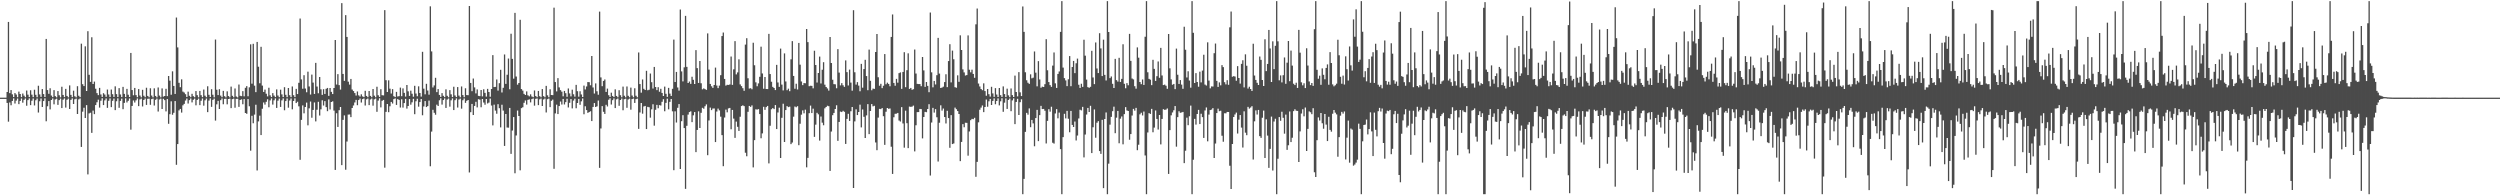 <?xml version="1.0" encoding="UTF-8"?>
<svg xmlns="http://www.w3.org/2000/svg" width="1920" height="150">
  <path d="M0 75.000h1v1.000H0zM1 75.000h1v1.000H1zM2 75.000h1v1.000H2zM3 75.000h1v1.000H3zM4 75.000h1v1.000H4zM5 70.663h1v8.399H5zM6 16.826h1v76.634H6zM7 71.523h1v7.154H7zM8 69.188h1v11.657H8zM9 72.445h1v5.066H9zM10 74.545h1v1.000H10zM11 71.457h1v8.033H11zM12 72.580h1v4.675H12zM13 74.664h1v1.000H13zM14 70.355h1v9.644H14zM15 72.185h1v5.348H15zM16 74.616h1v1.001H16zM17 71.850h1v7.019H17zM18 73.459h1v3.193H18zM19 74.638h1v1.000H19zM20 69.523h1v11.676H20zM21 72.693h1v4.212H21zM22 74.556h1v1.000H22zM23 69.305h1v11.448H23zM24 72.687h1v4.665H24zM25 74.601h1v1.000H25zM26 68.924h1v12.050H26zM27 72.789h1v4.199H27zM28 74.651h1v1.000H28zM29 65.861h1v20.587H29zM30 72.502h1v5.252H30zM31 74.390h1v1.223H31zM32 68.379h1v13.777H32zM33 72.268h1v5.350H33zM34 74.504h1v1.021H34zM35 29.917h1v63.241H35zM36 69.171h1v12.435H36zM37 72.042h1v5.565H37zM38 67.807h1v16.215H38zM39 73.353h1v3.467H39zM40 74.607h1v1.000H40zM41 69.222h1v10.882H41zM42 73.880h1v2.455H42zM43 74.756h1v1.000H43zM44 69.943h1v10.574H44zM45 73.165h1v3.722H45zM46 74.728h1v1.000H46zM47 66.591h1v16.388H47zM48 72.910h1v3.613H48zM49 74.574h1v1.000H49zM50 68.269h1v14.349H50zM51 73.652h1v2.954H51zM52 74.739h1v1.000H52zM53 65.595h1v18.127H53zM54 72.853h1v3.830H54zM55 74.596h1v1.000H55zM56 69.613h1v10.236H56zM57 73.924h1v2.323H57zM58 74.741h1v1.000H58zM59 66.185h1v21.350H59zM60 73.546h1v2.786H60zM61 74.612h1v1.000H61zM62 33.522h1v79.340H62zM63 64.688h1v21.066H63zM64 66.089h1v16.627H64zM65 35.595h1v55.033H65zM66 69.908h1v10.815H66zM67 23.943h1v110.005H67zM68 57.462h1v29.624H68zM69 62.868h1v23.697H69zM70 28.642h1v73.412H70zM71 64.528h1v20.432H71zM72 62.668h1v24.978H72zM73 68.163h1v12.505H73zM74 71.522h1v7.032H74zM75 73.062h1v3.505H75zM76 67.476h1v15.182H76zM77 72.535h1v4.853H77zM78 74.450h1v1.013H78zM79 71.562h1v9.141H79zM80 72.608h1v4.523H80zM81 74.354h1v1.282H81zM82 68.765h1v14.085H82zM83 72.549h1v4.856H83zM84 74.560h1v1.000H84zM85 68.758h1v13.502H85zM86 72.343h1v5.059H86zM87 74.422h1v1.232H87zM88 66.322h1v18.277H88zM89 72.302h1v5.452H89zM90 74.527h1v1.000H90zM91 67.669h1v15.112H91zM92 72.556h1v4.899H92zM93 74.535h1v1.170H93zM94 66.711h1v17.155H94zM95 72.092h1v6.892H95zM96 74.527h1v1.000H96zM97 68.244h1v10.436H97zM98 72.755h1v4.652H98zM99 74.507h1v1.103H99zM100 40.634h1v58.942H100zM101 69.195h1v12.159H101zM102 73.177h1v3.972H102zM103 67.522h1v11.230H103zM104 73.048h1v4.015H104zM105 74.627h1v1.000H105zM106 68.422h1v13.076H106zM107 73.363h1v2.970H107zM108 74.734h1v1.000H108zM109 68.986h1v12.779H109zM110 73.541h1v3.187H110zM111 74.668h1v1.000H111zM112 67.365h1v13.238H112zM113 73.670h1v2.214H113zM114 74.713h1v1.000H114zM115 67.763h1v12.731H115zM116 73.348h1v2.806H116zM117 74.737h1v1.000H117zM118 67.833h1v13.216H118zM119 73.676h1v2.994H119zM120 74.747h1v1.000H120zM121 67.180h1v18.465H121zM122 73.430h1v2.945H122zM123 74.738h1v1.000H123zM124 67.908h1v15.822H124zM125 74.205h1v1.685H125zM126 73.738h1v3.174H126zM127 68.174h1v17.397H127zM128 73.815h1v2.249H128zM129 58.354h1v36.722H129zM130 61.952h1v25.754H130zM131 72.741h1v5.068H131zM132 54.774h1v33.318H132zM133 65.988h1v20.664H133zM134 72.126h1v5.511H134zM135 13.474h1v113.104H135zM136 36.386h1v74.246H136zM137 63.601h1v21.204H137zM138 66.962h1v16.682H138zM139 60.938h1v25.562H139zM140 70.364h1v10.527H140zM141 71.071h1v8.690H141zM142 72.343h1v4.881H142zM143 74.453h1v1.228H143zM144 70.414h1v9.082H144zM145 73.554h1v3.368H145zM146 74.645h1v1.000H146zM147 72.016h1v6.650H147zM148 73.883h1v2.715H148zM149 74.706h1v1.000H149zM150 69.958h1v10.939H150zM151 73.125h1v3.647H151zM152 74.737h1v1.000H152zM153 69.844h1v10.891H153zM154 73.111h1v4.249H154zM155 74.610h1v1.000H155zM156 68.743h1v12.410H156zM157 73.450h1v3.626H157zM158 74.652h1v1.000H158zM159 66.251h1v19.871H159zM160 72.818h1v4.447H160zM161 74.473h1v1.116H161zM162 68.516h1v13.548H162zM163 72.731h1v3.973H163zM164 74.739h1v1.000H164zM165 30.372h1v62.230H165zM166 68.935h1v11.206H166zM167 72.996h1v4.469H167zM168 68.507h1v15.201H168zM169 73.401h1v3.548H169zM170 74.631h1v1.000H170zM171 69.780h1v10.305H171zM172 73.864h1v2.057H172zM173 74.785h1v1.000H173zM174 70.138h1v10.015H174zM175 73.786h1v2.254H175zM176 74.743h1v1.000H176zM177 66.526h1v16.500H177zM178 73.599h1v2.558H178zM179 74.717h1v1.000H179zM180 67.955h1v14.762H180zM181 74.120h1v1.784H181zM182 74.818h1v1.000H182zM183 64.932h1v17.125H183zM184 73.561h1v3.198H184zM185 73.834h1v2.435H185zM186 69.975h1v10.107H186zM187 73.987h1v2.099H187zM188 67.429h1v19.372H188zM189 66.150h1v21.271H189zM190 73.916h1v2.150H190zM191 67.051h1v14.540H191zM192 34.040h1v81.681H192zM193 64.273h1v24.680H193zM194 33.618h1v61.062H194zM195 65.776h1v22.234H195zM196 70.767h1v9.670H196zM197 32.206h1v98.696H197zM198 51.256h1v42.003H198zM199 63.966h1v24.887H199zM200 35.943h1v67.772H200zM201 65.742h1v17.779H201zM202 70.595h1v8.121H202zM203 68.834h1v11.511H203zM204 71.995h1v6.210H204zM205 74.011h1v2.220H205zM206 67.383h1v14.989H206zM207 73.230h1v3.870H207zM208 74.561h1v1.000H208zM209 71.510h1v8.807H209zM210 73.402h1v3.672H210zM211 74.540h1v1.013H211zM212 68.651h1v14.226H212zM213 73.381h1v3.927H213zM214 74.670h1v1.000H214zM215 68.883h1v13.224H215zM216 72.479h1v4.633H216zM217 74.552h1v1.000H217zM218 66.992h1v17.708H218zM219 72.818h1v4.806H219zM220 74.617h1v1.000H220zM221 67.596h1v15.111H221zM222 73.090h1v4.094H222zM223 74.608h1v1.000H223zM224 66.411h1v17.560H224zM225 73.104h1v4.452H225zM226 74.530h1v1.000H226zM227 68.239h1v10.926H227zM228 72.251h1v5.863H228zM229 63.567h1v18.088H229zM230 14.259h1v108.478H230zM231 60.987h1v31.059H231zM232 68.167h1v12.775H232zM233 57.752h1v29.311H233zM234 67.979h1v14.215H234zM235 70.851h1v7.939H235zM236 55.021h1v41.228H236zM237 66.388h1v16.795H237zM238 72.585h1v5.415H238zM239 57.302h1v33.129H239zM240 63.428h1v21.016H240zM241 72.145h1v6.542H241zM242 48.274h1v44.959H242zM243 66.481h1v17.791H243zM244 71.610h1v6.590H244zM245 59.118h1v29.627H245zM246 68.624h1v15.358H246zM247 72.880h1v4.150H247zM248 68.527h1v12.509H248zM249 72.150h1v5.511H249zM250 68.208h1v14.083H250zM251 67.545h1v17.838H251zM252 73.630h1v2.703H252zM253 67.578h1v16.482H253zM254 70.536h1v7.786H254zM255 72.248h1v5.574H255zM256 67.572h1v17.378H256zM257 30.701h1v99.790H257zM258 64.904h1v22.094H258zM259 56.920h1v40.590H259zM260 65.402h1v19.225H260zM261 68.817h1v13.357H261zM262 2.397h1v124.447H262zM263 56.771h1v35.270H263zM264 62.083h1v26.526H264zM265 11.636h1v118.744H265zM266 28.377h1v80.337H266zM267 62.716h1v25.323H267zM268 64.976h1v22.923H268zM269 60.607h1v29.364H269zM270 68.759h1v14.179H270zM271 69.914h1v11.070H271zM272 71.471h1v7.229H272zM273 73.389h1v3.312H273zM274 70.240h1v10.540H274zM275 73.234h1v3.621H275zM276 74.120h1v1.577H276zM277 72.451h1v6.309H277zM278 74.056h1v2.103H278zM279 74.607h1v1.000H279zM280 69.713h1v11.330H280zM281 73.697h1v2.613H281zM282 74.669h1v1.000H282zM283 69.878h1v10.877H283zM284 73.614h1v2.795H284zM285 74.669h1v1.000H285zM286 68.376h1v12.779H286zM287 73.470h1v2.835H287zM288 74.675h1v1.000H288zM289 66.606h1v19.239H289zM290 73.159h1v4.111H290zM291 74.460h1v1.000H291zM292 68.523h1v13.970H292zM293 73.090h1v4.309H293zM294 73.245h1v3.502H294zM295 7.787h1v120.983H295zM296 61.590h1v24.335H296zM297 70.679h1v9.194H297zM298 61.710h1v24.467H298zM299 68.122h1v13.516H299zM300 71.838h1v6.436H300zM301 68.460h1v11.063H301zM302 73.877h1v2.274H302zM303 74.560h1v1.000H303zM304 70.568h1v10.007H304zM305 74.090h1v2.014H305zM306 73.807h1v2.953H306zM307 67.302h1v15.309H307zM308 73.885h1v2.335H308zM309 67.895h1v14.763H309zM310 71.341h1v7.790H310zM311 74.197h1v1.745H311zM312 65.282h1v18.109H312zM313 70.167h1v11.251H313zM314 73.668h1v2.440H314zM315 69.611h1v10.778H315zM316 71.969h1v6.618H316zM317 74.294h1v1.593H317zM318 65.895h1v21.808H318zM319 71.819h1v5.976H319zM320 73.949h1v1.875H320zM321 66.295h1v15.625H321zM322 71.402h1v6.961H322zM323 74.180h1v1.841H323zM324 39.805h1v48.740H324zM325 68.119h1v13.636H325zM326 72.452h1v5.177H326zM327 64.339h1v17.881H327zM328 69.539h1v11.977H328zM329 72.724h1v4.537H329zM330 4.878h1v122.837H330zM331 39.456h1v61.636H331zM332 67.152h1v17.156H332zM333 65.597h1v21.052H333zM334 59.766h1v28.346H334zM335 70.765h1v9.638H335zM336 68.424h1v12.972H336zM337 72.890h1v4.121H337zM338 74.455h1v1.039H338zM339 71.519h1v8.829H339zM340 73.567h1v3.290H340zM341 74.594h1v1.000H341zM342 68.609h1v14.293H342zM343 73.593h1v2.855H343zM344 74.697h1v1.000H344zM345 69.216h1v12.681H345zM346 72.453h1v4.589H346zM347 74.566h1v1.000H347zM348 66.591h1v17.939H348zM349 73.313h1v3.615H349zM350 74.553h1v1.000H350zM351 66.857h1v15.748H351zM352 73.446h1v2.973H352zM353 74.708h1v1.000H353zM354 66.408h1v17.028H354zM355 72.999h1v4.015H355zM356 74.637h1v1.000H356zM357 67.810h1v11.188H357zM358 73.019h1v4.378H358zM359 73.122h1v3.660H359zM360 4.615h1v127.816H360zM361 63.718h1v22.464H361zM362 70.038h1v9.764H362zM363 60.293h1v28.021H363zM364 67.099h1v14.267H364zM365 71.741h1v6.462H365zM366 68.640h1v13.817H366zM367 73.617h1v2.591H367zM368 73.824h1v2.698H368zM369 69.108h1v13.259H369zM370 74.035h1v1.979H370zM371 68.539h1v10.208H371zM372 71.330h1v9.088H372zM373 74.166h1v1.861H373zM374 68.231h1v11.242H374zM375 70.660h1v8.126H375zM376 74.277h1v1.460H376zM377 68.354h1v12.689H377zM378 42.362h1v53.933H378zM379 66.856h1v13.535H379zM380 66.730h1v18.219H380zM381 61.041h1v26.300H381zM382 69.604h1v10.397H382zM383 63.878h1v19.227H383zM384 53.627h1v44.217H384zM385 70.995h1v9.428H385zM386 67.446h1v17.473H386zM387 41.849h1v70.236H387zM388 64.428h1v23.131H388zM389 57.411h1v40.525H389zM390 44.973h1v53.074H390zM391 68.568h1v14.347H391zM392 25.903h1v92.291H392zM393 45.191h1v55.046H393zM394 60.403h1v29.514H394zM395 9.889h1v123.195H395zM396 58.773h1v45.246H396zM397 65.039h1v19.869H397zM398 63.754h1v25.352H398zM399 15.214h1v115.599H399zM400 68.389h1v14.634H400zM401 69.604h1v12.761H401zM402 72.114h1v6.842H402zM403 72.974h1v4.197H403zM404 70.205h1v10.122H404zM405 73.235h1v3.483H405zM406 74.007h1v2.294H406zM407 72.458h1v6.171H407zM408 74.098h1v2.024H408zM409 74.640h1v1.000H409zM410 69.468h1v11.690H410zM411 73.759h1v2.113H411zM412 74.624h1v1.000H412zM413 69.840h1v10.890H413zM414 73.902h1v2.391H414zM415 74.687h1v1.000H415zM416 68.400h1v12.987H416zM417 73.830h1v2.550H417zM418 74.696h1v1.000H418zM419 65.942h1v20.455H419zM420 73.200h1v2.974H420zM421 74.681h1v1.000H421zM422 68.578h1v13.703H422zM423 72.976h1v4.437H423zM424 73.078h1v3.403H424zM425 5.878h1v123.752H425zM426 63.033h1v24.077H426zM427 70.171h1v10.201H427zM428 60.011h1v27.577H428zM429 67.139h1v14.340H429zM430 69.236h1v8.749H430zM431 70.425h1v9.882H431zM432 74.003h1v1.954H432zM433 69.837h1v10.416H433zM434 71.598h1v6.829H434zM435 74.337h1v1.500H435zM436 67.945h1v14.601H436zM437 71.735h1v7.232H437zM438 74.059h1v2.005H438zM439 68.864h1v14.404H439zM440 72.388h1v4.871H440zM441 74.236h1v1.558H441zM442 65.189h1v17.956H442zM443 70.017h1v9.095H443zM444 74.227h1v1.739H444zM445 70.076h1v10.403H445zM446 72.544h1v5.258H446zM447 74.515h1v1.104H447zM448 65.762h1v21.969H448zM449 68.705h1v12.920H449zM450 66.409h1v18.135H450zM451 63.023h1v23.643H451zM452 63.124h1v22.963H452zM453 65.481h1v19.969H453zM454 42.987h1v49.977H454zM455 67.152h1v14.969H455zM456 71.842h1v7.315H456zM457 64.054h1v18.115H457zM458 70.087h1v11.598H458zM459 72.748h1v4.443H459zM460 8.900h1v120.009H460zM461 59.456h1v39.186H461zM462 66.186h1v15.337H462zM463 62.168h1v23.700H463zM464 61.026h1v26.471H464zM465 70.613h1v9.864H465zM466 68.062h1v13.698H466zM467 73.090h1v3.526H467zM468 74.460h1v1.000H468zM469 71.193h1v9.092H469zM470 73.660h1v3.271H470zM471 74.561h1v1.000H471zM472 68.627h1v14.392H472zM473 73.671h1v2.627H473zM474 74.690h1v1.000H474zM475 69.264h1v12.006H475zM476 73.109h1v3.683H476zM477 74.700h1v1.000H477zM478 66.526h1v18.137H478zM479 73.530h1v2.675H479zM480 74.752h1v1.000H480zM481 66.407h1v16.391H481zM482 73.589h1v2.778H482zM483 74.704h1v1.000H483zM484 67.297h1v16.953H484zM485 73.344h1v2.738H485zM486 74.680h1v1.000H486zM487 67.782h1v11.291H487zM488 73.504h1v2.656H488zM489 74.713h1v1.000H489zM490 40.313h1v58.649H490zM491 64.568h1v21.828H491zM492 71.168h1v7.953H492zM493 61.044h1v26.270H493zM494 68.195h1v13.576H494zM495 69.099h1v12.263H495zM496 54.369h1v44.744H496zM497 69.303h1v12.785H497zM498 68.892h1v13.469H498zM499 56.486h1v33.896H499zM500 63.144h1v20.838H500zM501 68.020h1v12.072H501zM502 51.410h1v45.093H502zM503 66.794h1v17.547H503zM504 69.247h1v11.290H504zM505 66.989h1v16.170H505zM506 70.450h1v10.313H506zM507 68.195h1v12.830H507zM508 71.349h1v6.835H508zM509 73.717h1v2.476H509zM510 66.490h1v18.965H510zM511 72.040h1v6.976H511zM512 74.411h1v1.362H512zM513 67.467h1v16.524H513zM514 71.909h1v6.335H514zM515 73.664h1v2.388H515zM516 68.214h1v17.284H516zM517 30.419h1v100.298H517zM518 62.953h1v22.556H518zM519 55.247h1v38.851H519zM520 67.190h1v15.618H520zM521 69.588h1v10.347H521zM522 7.297h1v122.481H522zM523 54.854h1v38.240H523zM524 62.525h1v25.939H524zM525 51.729h1v46.648H525zM526 12.185h1v132.863H526zM527 51.378h1v45.255H527zM528 63.748h1v24.264H528zM529 62.634h1v23.426H529zM530 64.417h1v21.079H530zM531 58.944h1v34.833H531zM532 61.307h1v27.264H532zM533 64.532h1v21.550H533zM534 38.481h1v78.338H534zM535 52.325h1v47.450H535zM536 63.701h1v21.824H536zM537 46.835h1v51.446H537zM538 63.947h1v22.684H538zM539 68.619h1v14.176H539zM540 67.915h1v15.572H540zM541 68.429h1v13.188H541zM542 69.011h1v11.186H542zM543 25.631h1v93.572H543zM544 53.477h1v39.038H544zM545 64.484h1v18.132H545zM546 66.257h1v18.304H546zM547 67.486h1v15.842H547zM548 65.290h1v18.033H548zM549 51.915h1v57.169H549zM550 65.677h1v19.963H550zM551 67.706h1v15.698H551zM552 65.762h1v19.042H552zM553 57.767h1v31.817H553zM554 27.677h1v76.084H554zM555 25.007h1v102.623H555zM556 60.629h1v29.646H556zM557 65.730h1v18.429H557zM558 65.149h1v21.120H558zM559 65.225h1v18.015H559zM560 64.859h1v18.039H560zM561 43.393h1v55.883H561zM562 65.170h1v19.237H562zM563 53.249h1v37.822H563zM564 31.607h1v74.266H564zM565 57.160h1v36.237H565zM566 55.586h1v41.805H566zM567 45.580h1v54.965H567zM568 64.823h1v24.807H568zM569 66.131h1v15.332H569zM570 67.754h1v13.127H570zM571 69.715h1v11.784H571zM572 34.262h1v83.013H572zM573 29.335h1v90.695H573zM574 60.086h1v25.788H574zM575 68.010h1v13.364H575zM576 67.720h1v14.331H576zM577 68.570h1v12.398H577zM578 32.815h1v95.730H578zM579 50.112h1v57.493H579zM580 63.224h1v20.738H580zM581 66.237h1v17.931H581zM582 64.054h1v19.777H582zM583 58.974h1v28.613H583zM584 35.856h1v70.343H584zM585 56.401h1v46.033H585zM586 68.125h1v13.905H586zM587 59.148h1v25.230H587zM588 68.363h1v13.923H588zM589 68.391h1v12.980H589zM590 26.020h1v99.484H590zM591 56.861h1v39.717H591zM592 62.782h1v21.120H592zM593 66.728h1v16.260H593zM594 67.583h1v16.254H594zM595 69.151h1v11.538H595zM596 49.814h1v49.314H596zM597 63.356h1v23.026H597zM598 66.713h1v15.978H598zM599 37.346h1v83.997H599zM600 64.988h1v25.495H600zM601 69.422h1v10.264H601zM602 40.993h1v68.071H602zM603 62.564h1v21.956H603zM604 69.261h1v12.258H604zM605 68.094h1v14.184H605zM606 70.032h1v11.867H606zM607 45.551h1v65.156H607zM608 31.605h1v77.886H608zM609 58.316h1v31.304H609zM610 68.159h1v13.658H610zM611 64.284h1v18.081H611zM612 68.692h1v12.863H612zM613 32.990h1v78.501H613zM614 49.667h1v45.335H614zM615 62.567h1v25.478H615zM616 65.403h1v19.369H616zM617 63.771h1v23.258H617zM618 63.939h1v20.302H618zM619 22.297h1v106.216H619zM620 32.346h1v88.906H620zM621 66.181h1v20.741H621zM622 65.844h1v15.260H622zM623 65.927h1v20.887H623zM624 67.814h1v15.627H624zM625 38.957h1v66.142H625zM626 49.916h1v45.809H626zM627 63.385h1v23.235H627zM628 56.082h1v31.729H628zM629 43.451h1v64.515H629zM630 64.082h1v25.429H630zM631 53.567h1v40.637H631zM632 47.756h1v48.428H632zM633 65.009h1v18.195H633zM634 66.796h1v15.359H634zM635 67.935h1v13.292H635zM636 69.590h1v11.962H636zM637 28.401h1v102.892H637zM638 48.380h1v52.621H638zM639 61.229h1v27.242H639zM640 64.599h1v22.153H640zM641 64.756h1v18.943H641zM642 67.804h1v13.066H642zM643 37.733h1v70.463H643zM644 55.772h1v37.877H644zM645 65.592h1v20.123H645zM646 63.855h1v22.228H646zM647 65.497h1v19.584H647zM648 66.730h1v19.124H648zM649 46.382h1v64.159H649zM650 55.384h1v35.916H650zM651 65.637h1v21.743H651zM652 53.455h1v39.405H652zM653 63.433h1v22.021H653zM654 69.644h1v12.507H654zM655 7.840h1v136.563H655zM656 55.490h1v37.761H656zM657 64.981h1v19.005H657zM658 63.101h1v25.272H658zM659 65.731h1v20.295H659zM660 70.089h1v10.308H660zM661 49.067h1v48.771H661zM662 67.345h1v16.722H662zM663 53.062h1v36.632H663zM664 45.939h1v60.021H664zM665 58.402h1v30.239H665zM666 69.294h1v10.701H666zM667 38.108h1v64.921H667zM668 62.077h1v23.163H668zM669 69.324h1v10.584H669zM670 68.070h1v13.611H670zM671 68.243h1v12.993H671zM672 39.943h1v69.454H672zM673 26.125h1v89.227H673zM674 59.342h1v30.955H674zM675 65.820h1v17.788H675zM676 64.361h1v19.456H676zM677 67.706h1v15.311H677zM678 65.846h1v23.407H678zM679 41.503h1v69.768H679zM680 64.697h1v21.137H680zM681 63.503h1v19.460H681zM682 64.460h1v19.111H682zM683 66.227h1v17.098H683zM684 28.349h1v84.358H684zM685 11.097h1v122.495H685zM686 63.697h1v26.349H686zM687 65.836h1v21.554H687zM688 60.593h1v26.696H688zM689 63.482h1v23.240H689zM690 56.164h1v36.387H690zM691 55.588h1v37.726H691zM692 68.260h1v14.039H692zM693 55.270h1v39.570H693zM694 40.100h1v73.331H694zM695 66.948h1v18.048H695zM696 53.904h1v40.716H696zM697 40.935h1v72.827H697zM698 68.322h1v13.561H698zM699 67.517h1v14.551H699zM700 68.972h1v12.911H700zM701 68.528h1v12.554H701zM702 38.032h1v78.266H702zM703 56.455h1v39.764H703zM704 64.421h1v21.717H704zM705 64.556h1v21.494H705zM706 64.540h1v19.132H706zM707 66.182h1v17.608H707zM708 43.758h1v62.515H708zM709 54.067h1v35.805H709zM710 66.738h1v19.181H710zM711 62.963h1v23.206H711zM712 65.963h1v17.733H712zM713 70.816h1v9.189H713zM714 9.608h1v125.176H714zM715 55.548h1v38.531H715zM716 67.081h1v15.783H716zM717 62.151h1v24.310H717zM718 64.845h1v18.970H718zM719 57.734h1v32.340H719zM720 29.057h1v94.992H720zM721 56.518h1v37.720H721zM722 67.587h1v13.321H722zM723 67.228h1v17.702H723zM724 66.582h1v16.752H724zM725 63.011h1v26.870H725zM726 57.038h1v37.762H726zM727 66.900h1v18.212H727zM728 46.921h1v43.771H728zM729 33.941h1v79.586H729zM730 63.262h1v25.173H730zM731 38.841h1v71.810H731zM732 45.516h1v64.673H732zM733 66.964h1v15.674H733zM734 67.402h1v16.448H734zM735 57.852h1v27.463H735zM736 62.823h1v24.716H736zM737 27.134h1v96.614H737zM738 38.422h1v70.603H738zM739 53.275h1v42.083H739zM740 55.627h1v42.089H740zM741 58.002h1v36.248H741zM742 57.664h1v36.677H742zM743 27.169h1v92.388H743zM744 53.553h1v47.395H744zM745 55.550h1v36.781H745zM746 53.498h1v37.815H746zM747 56.805h1v34.747H747zM748 59.766h1v30.711H748zM749 18.683h1v117.110H749zM750 6.536h1v117.796H750zM751 64.129h1v29.835H751zM752 66.423h1v17.861H752zM753 68.368h1v14.255H753zM754 69.263h1v11.711H754zM755 63.985h1v22.152H755zM756 69.940h1v12.248H756zM757 73.543h1v2.874H757zM758 68.338h1v13.609H758zM759 72.355h1v5.488H759zM760 74.181h1v1.790H760zM761 66.687h1v13.977H761zM762 71.736h1v5.790H762zM763 74.415h1v1.159H763zM764 67.688h1v12.404H764zM765 72.588h1v4.972H765zM766 74.496h1v1.062H766zM767 67.580h1v13.377H767zM768 73.076h1v4.726H768zM769 74.461h1v1.000H769zM770 66.343h1v19.514H770zM771 72.224h1v6.603H771zM772 74.555h1v1.000H772zM773 68.091h1v15.588H773zM774 73.214h1v3.549H774zM775 74.662h1v1.000H775zM776 67.927h1v17.488H776zM777 73.043h1v4.055H777zM778 74.514h1v1.000H778zM779 58.055h1v37.299H779zM780 70.659h1v7.648H780zM781 74.015h1v1.859H781zM782 55.388h1v32.923H782zM783 70.888h1v7.609H783zM784 73.765h1v2.459H784zM785 4.946h1v144.192H785zM786 24.488h1v112.870H786zM787 55.486h1v45.792H787zM788 61.646h1v25.040H788zM789 63.561h1v24.512H789zM790 64.407h1v18.820H790zM791 57.079h1v40.620H791zM792 60.167h1v31.952H792zM793 59.649h1v35.102H793zM794 39.538h1v72.796H794zM795 55.793h1v34.890H795zM796 66.281h1v18.113H796zM797 46.950h1v61.449H797zM798 61.023h1v27.415H798zM799 67.364h1v13.921H799zM800 66.566h1v17.180H800zM801 66.804h1v16.860H801zM802 64.689h1v20.337H802zM803 30.120h1v80.048H803zM804 53.941h1v38.910H804zM805 63.036h1v20.818H805zM806 65.376h1v20.388H806zM807 66.735h1v15.248H807zM808 50.403h1v59.211H808zM809 40.317h1v69.969H809zM810 63.976h1v23.175H810zM811 67.548h1v16.261H811zM812 56.798h1v34.072H812zM813 54.890h1v31.597H813zM814 24.470h1v90.073H814zM815 0.863h1v148.275H815zM816 51.940h1v53.380H816zM817 59.999h1v27.390H817zM818 61.745h1v29.207H818zM819 66.171h1v18.993H819zM820 60.863h1v30.310H820zM821 43.062h1v58.506H821zM822 66.214h1v18.978H822zM823 51.464h1v44.490H823zM824 46.810h1v50.704H824zM825 56.148h1v37.206H825zM826 48.607h1v59.262H826zM827 44.981h1v59.130H827zM828 65.090h1v25.882H828zM829 67.510h1v16.791H829zM830 64.323h1v20.481H830zM831 66.697h1v15.355H831zM832 30.528h1v90.359H832zM833 42.743h1v60.595H833zM834 61.146h1v26.797H834zM835 66.911h1v15.960H835zM836 67.449h1v18.563H836zM837 66.673h1v14.579H837zM838 39.007h1v78.559H838zM839 59.495h1v38.246H839zM840 64.610h1v19.449H840zM841 32.635h1v73.133H841zM842 52.562h1v41.672H842zM843 56.118h1v36.904H843zM844 25.516h1v90.524H844zM845 37.154h1v81.002H845zM846 58.403h1v33.637H846zM847 30.459h1v114.023H847zM848 57.493h1v33.914H848zM849 61.805h1v24.550H849zM850 0.863h1v148.275H850zM851 24.592h1v101.096H851zM852 60.006h1v35.734H852zM853 58.733h1v31.038H853zM854 64.358h1v21.053H854zM855 67.568h1v14.368H855zM856 45.186h1v57.109H856zM857 61.549h1v28.800H857zM858 62.694h1v22.478H858zM859 44.382h1v65.625H859zM860 62.913h1v28.221H860zM861 60.589h1v28.851H861zM862 34.002h1v76.840H862zM863 64.351h1v23.300H863zM864 67.807h1v14.464H864zM865 63.858h1v20.995H865zM866 65.491h1v19.762H866zM867 26.017h1v81.298H867zM868 46.758h1v56.184H868zM869 60.312h1v28.393H869zM870 60.975h1v22.637H870zM871 66.195h1v18.804H871zM872 68.089h1v14.774H872zM873 36.415h1v78.931H873zM874 44.306h1v66.828H874zM875 63.000h1v24.791H875zM876 64.660h1v21.898H876zM877 61.034h1v27.636H877zM878 65.227h1v20.449H878zM879 28.197h1v91.175H879zM880 0.863h1v148.275H880zM881 55.521h1v46.226H881zM882 60.586h1v26.325H882zM883 61.203h1v26.302H883zM884 65.399h1v18.202H884zM885 45.907h1v55.669H885zM886 52.884h1v45.134H886zM887 62.153h1v22.698H887zM888 58.534h1v32.830H888zM889 47.213h1v52.262H889zM890 59.762h1v28.549H890zM891 36.752h1v74.136H891zM892 57.951h1v33.408H892zM893 65.353h1v18.500H893zM894 64.973h1v19.406H894zM895 65.831h1v18.365H895zM896 68.214h1v15.084H896zM897 26.136h1v107.459H897zM898 52.488h1v47.436H898zM899 60.998h1v27.561H899zM900 65.063h1v21.333H900zM901 64.454h1v20.234H901zM902 68.432h1v13.013H902zM903 37.325h1v75.322H903zM904 57.420h1v32.542H904zM905 64.453h1v21.022H905zM906 61.482h1v25.163H906zM907 64.985h1v21.394H907zM908 68.207h1v17.747H908zM909 20.533h1v104.773H909zM910 38.194h1v77.570H910zM911 59.495h1v30.867H911zM912 54.728h1v41.442H912zM913 61.870h1v27.422H913zM914 67.329h1v13.755H914zM915 0.863h1v148.275H915zM916 25.215h1v97.478H916zM917 63.721h1v27.582H917zM918 56.172h1v39.512H918zM919 62.994h1v24.549H919zM920 66.633h1v17.722H920zM921 55.017h1v40.289H921zM922 63.277h1v24.077H922zM923 54.217h1v35.749H923zM924 42.050h1v63.859H924zM925 64.985h1v19.855H925zM926 65.676h1v16.862H926zM927 32.534h1v76.008H927zM928 61.882h1v26.154H928zM929 67.828h1v16.710H929zM930 66.377h1v17.788H930zM931 66.480h1v16.583H931zM932 40.834h1v80.509H932zM933 33.450h1v76.806H933zM934 62.114h1v24.740H934zM935 66.781h1v16.685H935zM936 63.298h1v22.114H936zM937 65.557h1v19.496H937zM938 50.038h1v54.189H938zM939 51.539h1v57.322H939zM940 63.119h1v23.880H940zM941 64.832h1v22.227H941zM942 61.583h1v24.396H942zM943 65.143h1v20.877H943zM944 20.972h1v106.305H944zM945 8.834h1v136.336H945zM946 58.933h1v51.662H946zM947 58.473h1v31.407H947zM948 58.755h1v29.153H948zM949 61.995h1v24.479H949zM950 50.813h1v51.732H950zM951 59.880h1v32.044H951zM952 64.211h1v24.135H952zM953 49.043h1v48.945H953zM954 46.291h1v67.024H954zM955 67.111h1v18.387H955zM956 41.710h1v60.199H956zM957 50.497h1v53.340H957zM958 67.973h1v14.096H958zM959 66.607h1v16.791H959zM960 68.338h1v14.241H960zM961 69.815h1v11.731H961zM962 33.565h1v88.946H962zM963 57.994h1v35.173H963zM964 61.413h1v23.393H964zM965 63.615h1v24.356H965zM966 65.276h1v19.173H966zM967 43.440h1v61.122H967zM968 45.988h1v59.897H968zM969 61.435h1v28.964H969zM970 66.042h1v18.900H970zM971 30.149h1v91.174H971zM972 54.622h1v37.042H972zM973 49.088h1v55.073H973zM974 22.997h1v105.904H974zM975 37.203h1v77.131H975zM976 62.980h1v26.561H976zM977 31.738h1v99.244H977zM978 53.089h1v40.230H978zM979 35.150h1v56.025H979zM980 0.863h1v148.275H980zM981 31.730h1v90.184H981zM982 61.679h1v28.214H982zM983 57.890h1v34.864H983zM984 63.268h1v22.548H984zM985 57.732h1v32.742H985zM986 44.109h1v58.553H986zM987 64.343h1v23.649H987zM988 48.112h1v67.006H988zM989 31.481h1v80.083H989zM990 62.370h1v23.250H990zM991 38.842h1v70.268H991zM992 50.376h1v55.418H992zM993 64.318h1v21.043H993zM994 65.351h1v18.575H994zM995 63.520h1v21.542H995zM996 67.521h1v17.683H996zM997 22.915h1v101.480H997zM998 40.440h1v60.458H998zM999 63.254h1v23.916H999zM1000 65.526h1v18.407H1000zM1001 63.928h1v25.424H1001zM1002 67.624h1v14.959H1002zM1003 37.075h1v78.907H1003zM1004 50.350h1v48.631H1004zM1005 62.571h1v22.984H1005zM1006 65.367h1v20.866H1006zM1007 63.746h1v23.973H1007zM1008 65.958h1v17.138H1008zM1009 22.430h1v109.862H1009zM1010 0.863h1v135.053H1010zM1011 53.612h1v54.047H1011zM1012 60.485h1v29.678H1012zM1013 58.101h1v34.470H1013zM1014 65.105h1v21.700H1014zM1015 52.521h1v42.126H1015zM1016 57.444h1v41.427H1016zM1017 60.876h1v26.694H1017zM1018 52.159h1v43.523H1018zM1019 49.477h1v58.855H1019zM1020 65.079h1v24.617H1020zM1021 40.049h1v59.683H1021zM1022 48.364h1v52.758H1022zM1023 64.843h1v22.519H1023zM1024 66.283h1v18.209H1024zM1025 65.508h1v21.000H1025zM1026 64.279h1v23.570H1026zM1027 30.530h1v89.823H1027zM1028 42.431h1v62.886H1028zM1029 58.966h1v29.861H1029zM1030 64.301h1v21.619H1030zM1031 58.072h1v29.163H1031zM1032 64.918h1v20.707H1032zM1033 43.251h1v79.199H1033zM1034 53.137h1v52.582H1034zM1035 61.873h1v30.774H1035zM1036 35.689h1v89.235H1036zM1037 50.151h1v48.571H1037zM1038 54.245h1v45.265H1038zM1039 14.886h1v112.370H1039zM1040 28.194h1v98.146H1040zM1041 7.164h1v117.729H1041zM1042 35.804h1v86.806H1042zM1043 47.587h1v47.391H1043zM1044 45.845h1v53.112H1044zM1045 0.863h1v148.275H1045zM1046 24.385h1v84.178H1046zM1047 59.358h1v36.635H1047zM1048 54.682h1v41.018H1048zM1049 62.444h1v29.361H1049zM1050 52.171h1v51.057H1050zM1051 45.394h1v53.743H1051zM1052 63.592h1v22.672H1052zM1053 43.405h1v57.517H1053zM1054 40.089h1v79.785H1054zM1055 63.684h1v22.804H1055zM1056 33.573h1v66.100H1056zM1057 38.507h1v66.257H1057zM1058 65.054h1v20.369H1058zM1059 66.560h1v16.302H1059zM1060 65.192h1v20.484H1060zM1061 67.854h1v15.479H1061zM1062 40.352h1v69.448H1062zM1063 31.092h1v90.768H1063zM1064 62.178h1v25.002H1064zM1065 64.998h1v19.979H1065zM1066 62.747h1v22.610H1066zM1067 65.098h1v19.332H1067zM1068 33.246h1v85.164H1068zM1069 41.222h1v73.070H1069zM1070 61.658h1v26.108H1070zM1071 64.316h1v20.904H1071zM1072 62.630h1v31.888H1072zM1073 65.931h1v21.468H1073zM1074 16.939h1v117.460H1074zM1075 8.953h1v131.023H1075zM1076 58.488h1v44.205H1076zM1077 59.009h1v33.438H1077zM1078 63.121h1v24.756H1078zM1079 65.843h1v18.018H1079zM1080 57.206h1v40.706H1080zM1081 48.315h1v48.175H1081zM1082 63.129h1v21.851H1082zM1083 21.467h1v97.403H1083zM1084 53.742h1v41.251H1084zM1085 66.967h1v18.065H1085zM1086 40.218h1v63.640H1086zM1087 52.446h1v37.236H1087zM1088 66.069h1v15.948H1088zM1089 67.053h1v18.550H1089zM1090 65.391h1v19.047H1090zM1091 66.426h1v16.107H1091zM1092 23.770h1v101.090H1092zM1093 56.953h1v35.230H1093zM1094 64.738h1v20.044H1094zM1095 61.734h1v23.652H1095zM1096 63.444h1v20.632H1096zM1097 68.561h1v13.415H1097zM1098 37.942h1v71.421H1098zM1099 55.755h1v35.117H1099zM1100 64.256h1v22.306H1100zM1101 59.225h1v27.862H1101zM1102 65.072h1v18.910H1102zM1103 39.289h1v51.303H1103zM1104 9.256h1v139.881H1104zM1105 41.811h1v82.395H1105zM1106 64.418h1v24.716H1106zM1107 62.524h1v25.174H1107zM1108 61.796h1v24.853H1108zM1109 31.362h1v65.620H1109zM1110 0.863h1v148.275H1110zM1111 28.007h1v87.640H1111zM1112 61.833h1v28.873H1112zM1113 60.400h1v30.679H1113zM1114 63.129h1v24.471H1114zM1115 65.933h1v16.426H1115zM1116 41.858h1v57.903H1116zM1117 62.346h1v22.752H1117zM1118 65.716h1v18.928H1118zM1119 41.591h1v77.599H1119zM1120 54.479h1v35.666H1120zM1121 67.161h1v17.343H1121zM1122 45.852h1v56.202H1122zM1123 63.875h1v20.934H1123zM1124 66.272h1v19.617H1124zM1125 66.169h1v20.074H1125zM1126 67.590h1v13.939H1126zM1127 53.107h1v61.574H1127zM1128 40.295h1v77.517H1128zM1129 53.596h1v41.056H1129zM1130 64.130h1v20.825H1130zM1131 64.047h1v20.374H1131zM1132 67.265h1v15.982H1132zM1133 39.371h1v65.566H1133zM1134 43.583h1v65.191H1134zM1135 62.653h1v25.738H1135zM1136 65.640h1v19.803H1136zM1137 63.851h1v25.987H1137zM1138 64.538h1v22.447H1138zM1139 5.974h1v143.163H1139zM1140 1.618h1v147.519H1140zM1141 53.440h1v47.079H1141zM1142 55.221h1v37.352H1142zM1143 62.359h1v25.907H1143zM1144 66.287h1v17.475H1144zM1145 50.247h1v60.772H1145zM1146 61.012h1v28.747H1146zM1147 64.259h1v22.855H1147zM1148 58.357h1v35.049H1148zM1149 56.379h1v37.290H1149zM1150 66.960h1v16.792H1150zM1151 51.404h1v55.658H1151zM1152 52.717h1v40.302H1152zM1153 65.314h1v21.931H1153zM1154 63.321h1v21.994H1154zM1155 65.881h1v18.102H1155zM1156 67.959h1v13.881H1156zM1157 27.167h1v92.629H1157zM1158 58.681h1v35.910H1158zM1159 66.757h1v17.797H1159zM1160 60.097h1v26.648H1160zM1161 62.538h1v25.359H1161zM1162 65.863h1v19.412H1162zM1163 36.718h1v79.607H1163zM1164 55.176h1v36.438H1164zM1165 63.155h1v24.513H1165zM1166 35.449h1v76.203H1166zM1167 58.265h1v42.028H1167zM1168 56.378h1v40.045H1168zM1169 12.228h1v123.941H1169zM1170 41.754h1v72.395H1170zM1171 51.760h1v47.320H1171zM1172 23.730h1v98.164H1172zM1173 57.632h1v38.130H1173zM1174 45.220h1v48.570H1174zM1175 5.750h1v140.396H1175zM1176 37.243h1v72.678H1176zM1177 60.981h1v36.070H1177zM1178 60.648h1v25.443H1178zM1179 65.187h1v20.666H1179zM1180 66.272h1v15.302H1180zM1181 48.157h1v58.003H1181zM1182 60.794h1v28.621H1182zM1183 59.808h1v30.092H1183zM1184 49.651h1v52.237H1184zM1185 58.259h1v33.109H1185zM1186 46.534h1v59.665H1186zM1187 39.469h1v81.654H1187zM1188 61.860h1v27.399H1188zM1189 66.208h1v17.421H1189zM1190 62.921h1v21.094H1190zM1191 65.476h1v19.203H1191zM1192 56.452h1v43.043H1192zM1193 31.338h1v86.758H1193zM1194 62.097h1v24.218H1194zM1195 65.329h1v22.007H1195zM1196 65.605h1v19.474H1196zM1197 66.839h1v16.177H1197zM1198 40.160h1v70.283H1198zM1199 55.427h1v43.585H1199zM1200 60.402h1v28.259H1200zM1201 64.521h1v23.349H1201zM1202 59.937h1v29.219H1202zM1203 65.865h1v19.372H1203zM1204 19.285h1v115.316H1204zM1205 1.151h1v147.229H1205zM1206 58.239h1v32.693H1206zM1207 61.838h1v27.466H1207zM1208 60.616h1v28.439H1208zM1209 67.033h1v16.436H1209zM1210 43.419h1v61.377H1210zM1211 59.684h1v30.018H1211zM1212 63.469h1v22.094H1212zM1213 59.007h1v36.775H1213zM1214 33.520h1v75.901H1214zM1215 66.454h1v18.909H1215zM1216 42.144h1v68.891H1216zM1217 55.900h1v33.732H1217zM1218 62.453h1v23.153H1218zM1219 63.579h1v22.140H1219zM1220 65.805h1v18.207H1220zM1221 48.734h1v56.404H1221zM1222 17.659h1v89.316H1222zM1223 55.173h1v39.393H1223zM1224 66.397h1v17.882H1224zM1225 64.973h1v20.400H1225zM1226 63.763h1v21.021H1226zM1227 62.952h1v26.113H1227zM1228 22.674h1v106.428H1228zM1229 62.629h1v25.688H1229zM1230 65.279h1v19.596H1230zM1231 62.097h1v27.158H1231zM1232 65.123h1v17.756H1232zM1233 43.955h1v44.530H1233zM1234 22.252h1v103.477H1234zM1235 41.490h1v63.850H1235zM1236 63.254h1v25.429H1236zM1237 61.141h1v24.490H1237zM1238 61.263h1v24.801H1238zM1239 36.019h1v60.151H1239zM1240 5.601h1v137.779H1240zM1241 29.359h1v75.531H1241zM1242 61.732h1v30.841H1242zM1243 62.890h1v25.762H1243zM1244 64.365h1v20.474H1244zM1245 54.425h1v42.436H1245zM1246 55.804h1v36.276H1246zM1247 63.467h1v23.409H1247zM1248 40.190h1v66.478H1248zM1249 49.271h1v59.479H1249zM1250 65.106h1v20.084H1250zM1251 52.455h1v43.035H1251zM1252 51.675h1v47.759H1252zM1253 65.796h1v19.473H1253zM1254 66.737h1v18.237H1254zM1255 64.112h1v19.640H1255zM1256 65.423h1v16.324H1256zM1257 38.389h1v92.096H1257zM1258 54.644h1v45.372H1258zM1259 60.518h1v29.982H1259zM1260 63.714h1v23.211H1260zM1261 65.204h1v19.901H1261zM1262 66.636h1v18.212H1262zM1263 37.014h1v67.693H1263zM1264 51.546h1v42.301H1264zM1265 62.024h1v24.917H1265zM1266 65.000h1v21.274H1266zM1267 60.113h1v31.632H1267zM1268 65.305h1v20.752H1268zM1269 12.409h1v135.104H1269zM1270 6.386h1v123.646H1270zM1271 53.869h1v36.733H1271zM1272 53.835h1v41.935H1272zM1273 63.600h1v24.578H1273zM1274 55.890h1v37.888H1274zM1275 49.673h1v48.268H1275zM1276 52.879h1v36.976H1276zM1277 63.798h1v22.611H1277zM1278 50.707h1v51.937H1278zM1279 60.698h1v28.966H1279zM1280 67.145h1v15.112H1280zM1281 41.838h1v71.562H1281zM1282 56.402h1v35.691H1282zM1283 65.851h1v18.910H1283zM1284 67.291h1v15.464H1284zM1285 68.237h1v15.757H1285zM1286 58.602h1v32.575H1286zM1287 32.390h1v98.621H1287zM1288 57.049h1v36.779H1288zM1289 66.089h1v18.726H1289zM1290 62.151h1v23.700H1290zM1291 66.344h1v17.333H1291zM1292 62.934h1v25.056H1292zM1293 24.159h1v108.533H1293zM1294 59.485h1v30.367H1294zM1295 61.948h1v26.849H1295zM1296 31.724h1v101.161H1296zM1297 51.667h1v47.410H1297zM1298 42.481h1v66.756H1298zM1299 23.674h1v107.206H1299zM1300 31.803h1v85.165H1300zM1301 7.158h1v116.339H1301zM1302 33.350h1v84.401H1302zM1303 53.518h1v42.653H1303zM1304 29.910h1v70.477H1304zM1305 3.839h1v143.407H1305zM1306 16.820h1v92.295H1306zM1307 57.756h1v42.007H1307zM1308 59.796h1v27.938H1308zM1309 62.540h1v24.071H1309zM1310 58.981h1v29.084H1310zM1311 55.115h1v46.143H1311zM1312 60.936h1v28.265H1312zM1313 54.478h1v38.479H1313zM1314 48.885h1v56.062H1314zM1315 62.834h1v23.333H1315zM1316 56.639h1v51.881H1316zM1317 44.157h1v62.305H1317zM1318 59.484h1v24.854H1318zM1319 66.482h1v21.890H1319zM1320 63.728h1v19.278H1320zM1321 66.533h1v15.927H1321zM1322 38.295h1v78.374H1322zM1323 28.587h1v91.061H1323zM1324 63.845h1v22.590H1324zM1325 65.455h1v19.745H1325zM1326 63.638h1v23.003H1326zM1327 66.016h1v17.166H1327zM1328 44.809h1v67.619H1328zM1329 43.403h1v49.396H1329zM1330 65.852h1v17.996H1330zM1331 64.303h1v21.980H1331zM1332 55.383h1v35.374H1332zM1333 67.089h1v16.899H1333zM1334 12.184h1v136.953H1334zM1335 0.863h1v128.919H1335zM1336 54.476h1v35.424H1336zM1337 59.225h1v31.663H1337zM1338 60.767h1v27.756H1338zM1339 65.237h1v19.470H1339zM1340 43.108h1v52.500H1340zM1341 47.599h1v53.992H1341zM1342 64.829h1v20.254H1342zM1343 53.163h1v39.871H1343zM1344 43.494h1v54.795H1344zM1345 62.216h1v26.064H1345zM1346 50.107h1v57.811H1346zM1347 51.996h1v47.543H1347zM1348 64.181h1v19.028H1348zM1349 65.057h1v18.936H1349zM1350 63.934h1v21.105H1350zM1351 60.179h1v33.899H1351zM1352 44.261h1v60.290H1352zM1353 54.423h1v40.118H1353zM1354 66.667h1v19.849H1354zM1355 64.458h1v20.141H1355zM1356 65.741h1v17.416H1356zM1357 42.484h1v66.838H1357zM1358 47.657h1v62.290H1358zM1359 61.666h1v27.358H1359zM1360 65.588h1v20.311H1360zM1361 19.522h1v93.862H1361zM1362 58.941h1v37.032H1362zM1363 37.197h1v64.869H1363zM1364 26.967h1v94.061H1364zM1365 38.829h1v66.039H1365zM1366 28.945h1v110.598H1366zM1367 47.170h1v51.486H1367zM1368 60.347h1v30.597H1368zM1369 44.470h1v64.660H1369zM1370 3.678h1v145.460H1370zM1371 23.641h1v81.138H1371zM1372 62.388h1v28.710H1372zM1373 56.538h1v32.875H1373zM1374 64.557h1v21.666H1374zM1375 62.220h1v33.687H1375zM1376 56.609h1v38.477H1376zM1377 65.053h1v20.307H1377zM1378 56.528h1v35.218H1378zM1379 46.880h1v57.306H1379zM1380 66.954h1v15.732H1380zM1381 56.878h1v46.984H1381zM1382 40.213h1v73.950H1382zM1383 63.375h1v22.522H1383zM1384 66.516h1v17.579H1384zM1385 62.713h1v22.402H1385zM1386 66.997h1v16.989H1386zM1387 24.758h1v90.811H1387zM1388 55.191h1v41.341H1388zM1389 63.092h1v22.454H1389zM1390 66.588h1v17.590H1390zM1391 66.244h1v18.712H1391zM1392 66.963h1v17.292H1392zM1393 40.402h1v81.380H1393zM1394 57.532h1v36.872H1394zM1395 64.661h1v21.842H1395zM1396 61.938h1v26.360H1396zM1397 62.437h1v25.272H1397zM1398 66.494h1v17.939H1398zM1399 6.322h1v142.816H1399zM1400 1.941h1v133.643H1400zM1401 54.138h1v40.422H1401zM1402 62.094h1v25.626H1402zM1403 60.884h1v26.089H1403zM1404 66.482h1v16.805H1404zM1405 46.243h1v61.400H1405zM1406 61.200h1v30.654H1406zM1407 62.814h1v27.231H1407zM1408 49.769h1v51.091H1408zM1409 59.853h1v33.403H1409zM1410 66.319h1v18.930H1410zM1411 39.839h1v71.770H1411zM1412 61.021h1v30.127H1412zM1413 65.869h1v17.931H1413zM1414 66.695h1v19.617H1414zM1415 65.593h1v17.267H1415zM1416 68.362h1v13.056H1416zM1417 4.855h1v131.719H1417zM1418 53.540h1v43.805H1418zM1419 65.148h1v23.187H1419zM1420 64.854h1v19.874H1420zM1421 66.455h1v16.388H1421zM1422 64.654h1v21.179H1422zM1423 40.923h1v72.117H1423zM1424 59.980h1v29.688H1424zM1425 64.770h1v20.761H1425zM1426 62.119h1v24.398H1426zM1427 63.317h1v22.445H1427zM1428 21.485h1v92.709H1428zM1429 29.425h1v89.541H1429zM1430 39.476h1v64.182H1430zM1431 58.328h1v32.542H1431zM1432 57.715h1v32.567H1432zM1433 64.540h1v21.549H1433zM1434 46.782h1v87.886H1434zM1435 0.863h1v145.137H1435zM1436 31.538h1v75.174H1436zM1437 62.454h1v24.996H1437zM1438 56.937h1v35.788H1438zM1439 65.497h1v21.585H1439zM1440 58.668h1v38.208H1440zM1441 54.217h1v48.230H1441zM1442 62.779h1v22.705H1442zM1443 49.130h1v57.729H1443zM1444 53.783h1v46.886H1444zM1445 65.690h1v17.061H1445zM1446 47.619h1v56.436H1446zM1447 38.472h1v75.981H1447zM1448 62.533h1v29.756H1448zM1449 67.002h1v16.044H1449zM1450 62.312h1v23.209H1450zM1451 65.878h1v17.462H1451zM1452 38.686h1v84.420H1452zM1453 41.713h1v61.330H1453zM1454 65.037h1v20.551H1454zM1455 60.398h1v24.277H1455zM1456 63.705h1v22.939H1456zM1457 65.722h1v18.051H1457zM1458 49.015h1v55.011H1458zM1459 57.568h1v34.347H1459zM1460 63.141h1v22.455H1460zM1461 62.992h1v22.358H1461zM1462 60.195h1v27.502H1462zM1463 66.140h1v16.745H1463zM1464 17.153h1v125.732H1464zM1465 5.444h1v124.608H1465zM1466 58.202h1v31.707H1466zM1467 60.318h1v30.125H1467zM1468 58.195h1v28.745H1468zM1469 64.051h1v20.115H1469zM1470 47.379h1v53.157H1470zM1471 63.027h1v27.814H1471zM1472 60.080h1v31.045H1472zM1473 47.499h1v63.903H1473zM1474 55.243h1v37.771H1474zM1475 63.673h1v22.927H1475zM1476 44.009h1v65.427H1476zM1477 60.093h1v34.396H1477zM1478 68.936h1v16.274H1478zM1479 67.089h1v14.734H1479zM1480 67.115h1v15.420H1480zM1481 65.099h1v18.439H1481zM1482 25.949h1v101.814H1482zM1483 59.912h1v30.755H1483zM1484 63.673h1v19.416H1484zM1485 63.123h1v23.391H1485zM1486 65.323h1v18.948H1486zM1487 40.776h1v64.800H1487zM1488 53.163h1v44.282H1488zM1489 60.034h1v25.457H1489zM1490 63.253h1v24.743H1490zM1491 32.871h1v83.897H1491zM1492 53.630h1v38.822H1492zM1493 32.543h1v93.603H1493zM1494 27.548h1v86.148H1494zM1495 37.498h1v68.482H1495zM1496 28.224h1v110.821H1496zM1497 48.627h1v75.016H1497zM1498 54.605h1v37.686H1498zM1499 0.863h1v143.645H1499zM1500 6.861h1v135.034H1500zM1501 54.441h1v49.932H1501zM1502 60.526h1v28.178H1502zM1503 58.379h1v35.033H1503zM1504 64.081h1v19.155H1504zM1505 62.082h1v33.061H1505zM1506 44.457h1v56.559H1506zM1507 63.318h1v24.095H1507zM1508 25.935h1v96.748H1508zM1509 53.821h1v37.304H1509zM1510 62.920h1v23.655H1510zM1511 41.458h1v79.533H1511zM1512 53.079h1v44.605H1512zM1513 64.615h1v20.020H1513zM1514 66.400h1v18.012H1514zM1515 65.076h1v20.265H1515zM1516 67.336h1v14.302H1516zM1517 18.076h1v100.738H1517zM1518 59.941h1v32.602H1518zM1519 63.773h1v22.328H1519zM1520 62.606h1v25.112H1520zM1521 65.232h1v19.515H1521zM1522 65.110h1v17.866H1522zM1523 32.340h1v81.419H1523zM1524 58.591h1v30.846H1524zM1525 64.170h1v21.615H1525zM1526 64.718h1v23.480H1526zM1527 64.630h1v21.588H1527zM1528 68.587h1v17.004H1528zM1529 7.617h1v128.355H1529zM1530 7.890h1v122.698H1530zM1531 56.394h1v34.959H1531zM1532 57.730h1v32.958H1532zM1533 62.978h1v23.437H1533zM1534 65.296h1v23.069H1534zM1535 53.608h1v44.212H1535zM1536 57.516h1v41.255H1536zM1537 62.995h1v25.470H1537zM1538 49.930h1v57.820H1538zM1539 52.327h1v39.079H1539zM1540 64.481h1v20.028H1540zM1541 34.937h1v70.421H1541zM1542 55.709h1v39.371H1542zM1543 65.349h1v20.781H1543zM1544 63.031h1v23.006H1544zM1545 63.709h1v22.331H1545zM1546 65.017h1v20.517H1546zM1547 23.807h1v103.763H1547zM1548 51.051h1v43.298H1548zM1549 62.348h1v32.343H1549zM1550 61.398h1v25.674H1550zM1551 62.758h1v23.071H1551zM1552 64.089h1v27.866H1552zM1553 42.609h1v74.267H1553zM1554 59.394h1v37.823H1554zM1555 63.053h1v27.511H1555zM1556 29.573h1v103.367H1556zM1557 51.498h1v45.314H1557zM1558 30.401h1v87.060H1558zM1559 15.900h1v110.674H1559zM1560 28.269h1v81.924H1560zM1561 14.883h1v105.250H1561zM1562 46.235h1v58.503H1562zM1563 48.303h1v50.573H1563zM1564 0.863h1v148.275H1564zM1565 0.863h1v143.880H1565zM1566 55.225h1v56.636H1566zM1567 58.577h1v30.179H1567zM1568 50.140h1v44.467H1568zM1569 61.162h1v25.797H1569zM1570 45.831h1v65.695H1570zM1571 50.590h1v47.872H1571zM1572 58.508h1v35.360H1572zM1573 41.092h1v81.820H1573zM1574 49.848h1v50.514H1574zM1575 64.266h1v22.411H1575zM1576 36.771h1v70.872H1576zM1577 52.070h1v50.079H1577zM1578 64.349h1v18.984H1578zM1579 65.700h1v17.603H1579zM1580 68.113h1v14.868H1580zM1581 68.710h1v12.044H1581zM1582 41.579h1v68.790H1582zM1583 44.622h1v52.271H1583zM1584 61.723h1v25.653H1584zM1585 62.609h1v23.743H1585zM1586 64.523h1v20.095H1586zM1587 66.768h1v15.379H1587zM1588 38.469h1v73.757H1588zM1589 53.605h1v41.395H1589zM1590 60.696h1v27.529H1590zM1591 63.871h1v22.726H1591zM1592 60.510h1v34.887H1592zM1593 35.685h1v56.985H1593zM1594 4.768h1v131.209H1594zM1595 30.338h1v93.777H1595zM1596 57.218h1v32.964H1596zM1597 57.927h1v31.954H1597zM1598 64.348h1v23.918H1598zM1599 62.938h1v23.325H1599zM1600 49.502h1v47.099H1600zM1601 64.459h1v23.788H1601zM1602 60.678h1v30.820H1602zM1603 28.377h1v97.530H1603zM1604 60.152h1v28.513H1604zM1605 61.607h1v25.840H1605zM1606 43.952h1v63.633H1606zM1607 56.629h1v30.309H1607zM1608 64.666h1v19.414H1608zM1609 66.888h1v14.739H1609zM1610 64.883h1v20.457H1610zM1611 55.236h1v37.466H1611zM1612 25.351h1v107.398H1612zM1613 56.870h1v45.063H1613zM1614 63.489h1v22.319H1614zM1615 62.964h1v22.348H1615zM1616 66.397h1v16.467H1616zM1617 57.899h1v36.127H1617zM1618 17.409h1v107.830H1618zM1619 60.401h1v26.719H1619zM1620 64.392h1v23.228H1620zM1621 62.407h1v22.796H1621zM1622 65.635h1v19.504H1622zM1623 41.804h1v53.156H1623zM1624 8.717h1v136.158H1624zM1625 44.214h1v60.116H1625zM1626 60.475h1v33.432H1626zM1627 60.188h1v28.278H1627zM1628 60.897h1v25.536H1628zM1629 41.462h1v54.118H1629zM1630 0.863h1v148.275H1630zM1631 48.025h1v61.838H1631zM1632 59.591h1v28.117H1632zM1633 61.322h1v25.410H1633zM1634 63.557h1v21.027H1634zM1635 60.362h1v25.136H1635zM1636 47.438h1v58.940H1636zM1637 66.595h1v16.818H1637zM1638 55.156h1v46.090H1638zM1639 39.078h1v77.270H1639zM1640 57.399h1v31.895H1640zM1641 50.614h1v53.064H1641zM1642 47.947h1v52.442H1642zM1643 63.797h1v22.117H1643zM1644 65.456h1v19.424H1644zM1645 67.890h1v17.979H1645zM1646 67.502h1v14.195H1646zM1647 36.914h1v80.651H1647zM1648 47.835h1v53.045H1648zM1649 61.465h1v25.400H1649zM1650 62.717h1v21.135H1650zM1651 64.119h1v19.198H1651zM1652 65.766h1v18.338H1652zM1653 44.375h1v69.170H1653zM1654 53.857h1v41.189H1654zM1655 64.730h1v21.106H1655zM1656 65.977h1v17.336H1656zM1657 63.627h1v24.983H1657zM1658 39.659h1v59.141H1658zM1659 0.863h1v148.275H1659zM1660 27.496h1v100.466H1660zM1661 57.263h1v32.057H1661zM1662 56.194h1v36.738H1662zM1663 65.615h1v20.919H1663zM1664 62.777h1v21.617H1664zM1665 50.505h1v57.587H1665zM1666 64.107h1v21.492H1666zM1667 62.085h1v28.346H1667zM1668 53.674h1v38.378H1668zM1669 62.935h1v24.490H1669zM1670 65.657h1v17.444H1670zM1671 50.373h1v60.670H1671zM1672 61.035h1v27.417H1672zM1673 66.212h1v17.557H1673zM1674 65.658h1v20.587H1674zM1675 64.669h1v21.044H1675zM1676 67.988h1v17.914H1676zM1677 12.191h1v129.503H1677zM1678 50.147h1v49.306H1678zM1679 64.976h1v21.101H1679zM1680 62.359h1v26.524H1680zM1681 64.991h1v19.083H1681zM1682 65.879h1v22.833H1682zM1683 34.898h1v81.166H1683zM1684 60.819h1v28.997H1684zM1685 65.078h1v21.019H1685zM1686 38.573h1v73.033H1686zM1687 59.632h1v32.039H1687zM1688 55.877h1v40.468H1688zM1689 18.275h1v116.507H1689zM1690 48.783h1v56.213H1690zM1691 42.410h1v74.019H1691zM1692 33.549h1v81.877H1692zM1693 59.979h1v33.908H1693zM1694 23.676h1v107.876H1694zM1695 2.273h1v142.747H1695zM1696 52.163h1v56.505H1696zM1697 61.540h1v23.765H1697zM1698 60.548h1v26.019H1698zM1699 67.167h1v18.841H1699zM1700 55.154h1v39.209H1700zM1701 49.156h1v59.401H1701zM1702 64.614h1v20.710H1702zM1703 60.351h1v28.667H1703zM1704 45.659h1v58.990H1704zM1705 61.580h1v24.235H1705zM1706 41.303h1v74.599H1706zM1707 53.917h1v47.189H1707zM1708 63.421h1v21.919H1708zM1709 64.516h1v20.245H1709zM1710 67.075h1v17.351H1710zM1711 65.607h1v19.665H1711zM1712 39.795h1v67.911H1712zM1713 42.586h1v69.198H1713zM1714 60.810h1v26.698H1714zM1715 66.104h1v17.846H1715zM1716 64.264h1v22.123H1716zM1717 63.580h1v24.131H1717zM1718 40.836h1v75.550H1718zM1719 57.358h1v34.801H1719zM1720 60.352h1v26.881H1720zM1721 61.611h1v26.548H1721zM1722 63.896h1v24.062H1722zM1723 31.152h1v61.607H1723zM1724 2.084h1v146.461H1724zM1725 25.372h1v98.046H1725zM1726 58.842h1v30.486H1726zM1727 60.731h1v30.461H1727zM1728 61.401h1v26.935H1728zM1729 67.024h1v15.130H1729zM1730 50.125h1v58.994H1730zM1731 60.319h1v27.282H1731zM1732 58.441h1v29.332H1732zM1733 36.192h1v75.312H1733zM1734 53.578h1v50.463H1734zM1735 63.693h1v21.335H1735zM1736 48.808h1v59.216H1736zM1737 55.616h1v34.864H1737zM1738 63.802h1v19.979H1738zM1739 65.881h1v19.365H1739zM1740 64.721h1v18.977H1740zM1741 39.715h1v67.372H1741zM1742 32.129h1v81.155H1742zM1743 57.504h1v35.495H1743zM1744 66.469h1v20.325H1744zM1745 63.140h1v23.356H1745zM1746 65.542h1v18.587H1746zM1747 34.943h1v70.701H1747zM1748 37.673h1v71.391H1748zM1749 63.618h1v24.925H1749zM1750 59.453h1v31.909H1750zM1751 59.884h1v31.059H1751zM1752 65.416h1v18.910H1752zM1753 32.528h1v83.309H1753zM1754 32.029h1v86.432H1754zM1755 56.957h1v43.586H1755zM1756 53.299h1v45.664H1756zM1757 59.642h1v30.538H1757zM1758 62.041h1v29.331H1758zM1759 20.366h1v118.580H1759zM1760 0.863h1v145.081H1760zM1761 56.188h1v49.140H1761zM1762 62.251h1v27.042H1762zM1763 61.725h1v26.006H1763zM1764 66.170h1v16.478H1764zM1765 53.775h1v42.212H1765zM1766 48.507h1v47.565H1766zM1767 52.362h1v44.064H1767zM1768 36.333h1v74.868H1768zM1769 59.347h1v34.972H1769zM1770 67.291h1v16.941H1770zM1771 47.340h1v53.238H1771zM1772 50.420h1v42.949H1772zM1773 64.758h1v20.067H1773zM1774 66.982h1v17.919H1774zM1775 64.388h1v19.499H1775zM1776 61.032h1v28.879H1776zM1777 23.845h1v93.525H1777zM1778 52.796h1v38.093H1778zM1779 59.405h1v24.931H1779zM1780 61.194h1v24.563H1780zM1781 66.169h1v20.922H1781zM1782 64.414h1v20.793H1782zM1783 34.979h1v79.184H1783zM1784 57.654h1v29.329H1784zM1785 63.709h1v20.829H1785zM1786 63.366h1v24.522H1786zM1787 57.903h1v32.268H1787zM1788 40.896h1v60.983H1788zM1789 0.863h1v136.385H1789zM1790 31.348h1v90.513H1790zM1791 60.613h1v30.279H1791zM1792 55.082h1v39.615H1792zM1793 63.885h1v23.313H1793zM1794 54.678h1v39.270H1794zM1795 55.414h1v45.617H1795zM1796 64.566h1v21.319H1796zM1797 62.413h1v27.858H1797zM1798 41.086h1v73.611H1798zM1799 61.368h1v23.748H1799zM1800 42.509h1v58.454H1800zM1801 39.791h1v73.067H1801zM1802 63.821h1v26.040H1802zM1803 66.295h1v18.397H1803zM1804 66.430h1v18.623H1804zM1805 62.902h1v24.687H1805zM1806 51.388h1v50.352H1806zM1807 23.950h1v95.069H1807zM1808 55.793h1v34.585H1808zM1809 61.916h1v28.908H1809zM1810 62.910h1v26.954H1810zM1811 62.686h1v24.677H1811zM1812 46.414h1v69.597H1812zM1813 19.969h1v126.611H1813zM1814 34.633h1v75.072H1814zM1815 53.859h1v44.370H1815zM1816 57.614h1v38.821H1816zM1817 62.247h1v27.839H1817zM1818 17.856h1v97.007H1818zM1819 0.863h1v148.275H1819zM1820 48.707h1v61.893H1820zM1821 50.526h1v50.167H1821zM1822 56.055h1v44.631H1822zM1823 60.200h1v30.026H1823zM1824 62.882h1v23.688H1824zM1825 69.765h1v10.910H1825zM1826 71.180h1v7.507H1826zM1827 73.210h1v3.611H1827zM1828 73.522h1v2.572H1828zM1829 73.955h1v1.951H1829zM1830 74.387h1v1.249H1830zM1831 74.523h1v1.000H1831zM1832 74.582h1v1.000H1832zM1833 74.758h1v1.000H1833zM1834 74.796h1v1.000H1834zM1835 74.864h1v1.000H1835zM1836 74.921h1v1.000H1836zM1837 74.944h1v1.000H1837zM1838 74.960h1v1.000H1838zM1839 74.963h1v1.000H1839zM1840 74.973h1v1.000H1840zM1841 74.973h1v1.000H1841zM1842 74.980h1v1.000H1842zM1843 74.981h1v1.000H1843zM1844 74.978h1v1.000H1844zM1845 74.979h1v1.000H1845zM1846 74.978h1v1.000H1846zM1847 74.981h1v1.000H1847zM1848 74.983h1v1.000H1848zM1849 74.977h1v1.000H1849zM1850 74.983h1v1.000H1850zM1851 74.982h1v1.000H1851zM1852 74.984h1v1.000H1852zM1853 74.984h1v1.000H1853zM1854 74.983h1v1.000H1854zM1855 74.985h1v1.000H1855zM1856 74.980h1v1.000H1856zM1857 74.984h1v1.000H1857zM1858 74.982h1v1.000H1858zM1859 74.983h1v1.000H1859zM1860 74.982h1v1.000H1860zM1861 74.982h1v1.000H1861zM1862 74.983h1v1.000H1862zM1863 74.981h1v1.000H1863zM1864 74.984h1v1.000H1864zM1865 74.983h1v1.000H1865zM1866 74.986h1v1.000H1866zM1867 74.983h1v1.000H1867zM1868 74.982h1v1.000H1868zM1869 74.980h1v1.000H1869zM1870 74.981h1v1.000H1870zM1871 74.984h1v1.000H1871zM1872 74.985h1v1.000H1872zM1873 74.985h1v1.000H1873zM1874 74.984h1v1.000H1874zM1875 74.981h1v1.000H1875zM1876 74.982h1v1.000H1876zM1877 74.983h1v1.000H1877zM1878 74.983h1v1.000H1878zM1879 74.982h1v1.000H1879zM1880 74.986h1v1.000H1880zM1881 74.986h1v1.000H1881zM1882 74.984h1v1.000H1882zM1883 74.984h1v1.000H1883zM1884 74.986h1v1.000H1884zM1885 74.983h1v1.000H1885zM1886 74.984h1v1.000H1886zM1887 74.985h1v1.000H1887zM1888 74.985h1v1.000H1888zM1889 74.986h1v1.000H1889zM1890 74.984h1v1.000H1890zM1891 74.982h1v1.000H1891zM1892 74.984h1v1.000H1892zM1893 75.000h1v1.000H1893zM1894 75.000h1v1.000H1894zM1895 75.000h1v1.000H1895zM1896 75.000h1v1.000H1896zM1897 75.000h1v1.000H1897zM1898 75.000h1v1.000H1898zM1899 75.000h1v1.000H1899zM1900 75.000h1v1.000H1900zM1901 75.000h1v1.000H1901zM1902 75.000h1v1.000H1902zM1903 75.000h1v1.000H1903zM1904 75.000h1v1.000H1904zM1905 75.000h1v1.000H1905zM1906 75.000h1v1.000H1906zM1907 75.000h1v1.000H1907zM1908 75.000h1v1.000H1908zM1909 75.000h1v1.000H1909zM1910 75.000h1v1.000H1910zM1911 75.000h1v1.000H1911zM1912 75.000h1v1.000H1912zM1913 75.000h1v1.000H1913zM1914 75.000h1v1.000H1914zM1915 75.000h1v1.000H1915zM1916 75.000h1v1.000H1916zM1917 75.000h1v1.000H1917zM1918 75.000h1v1.000H1918zM1919 75.000h1v1.000H1919z" fill="#4a4a4a"></path>
</svg>
